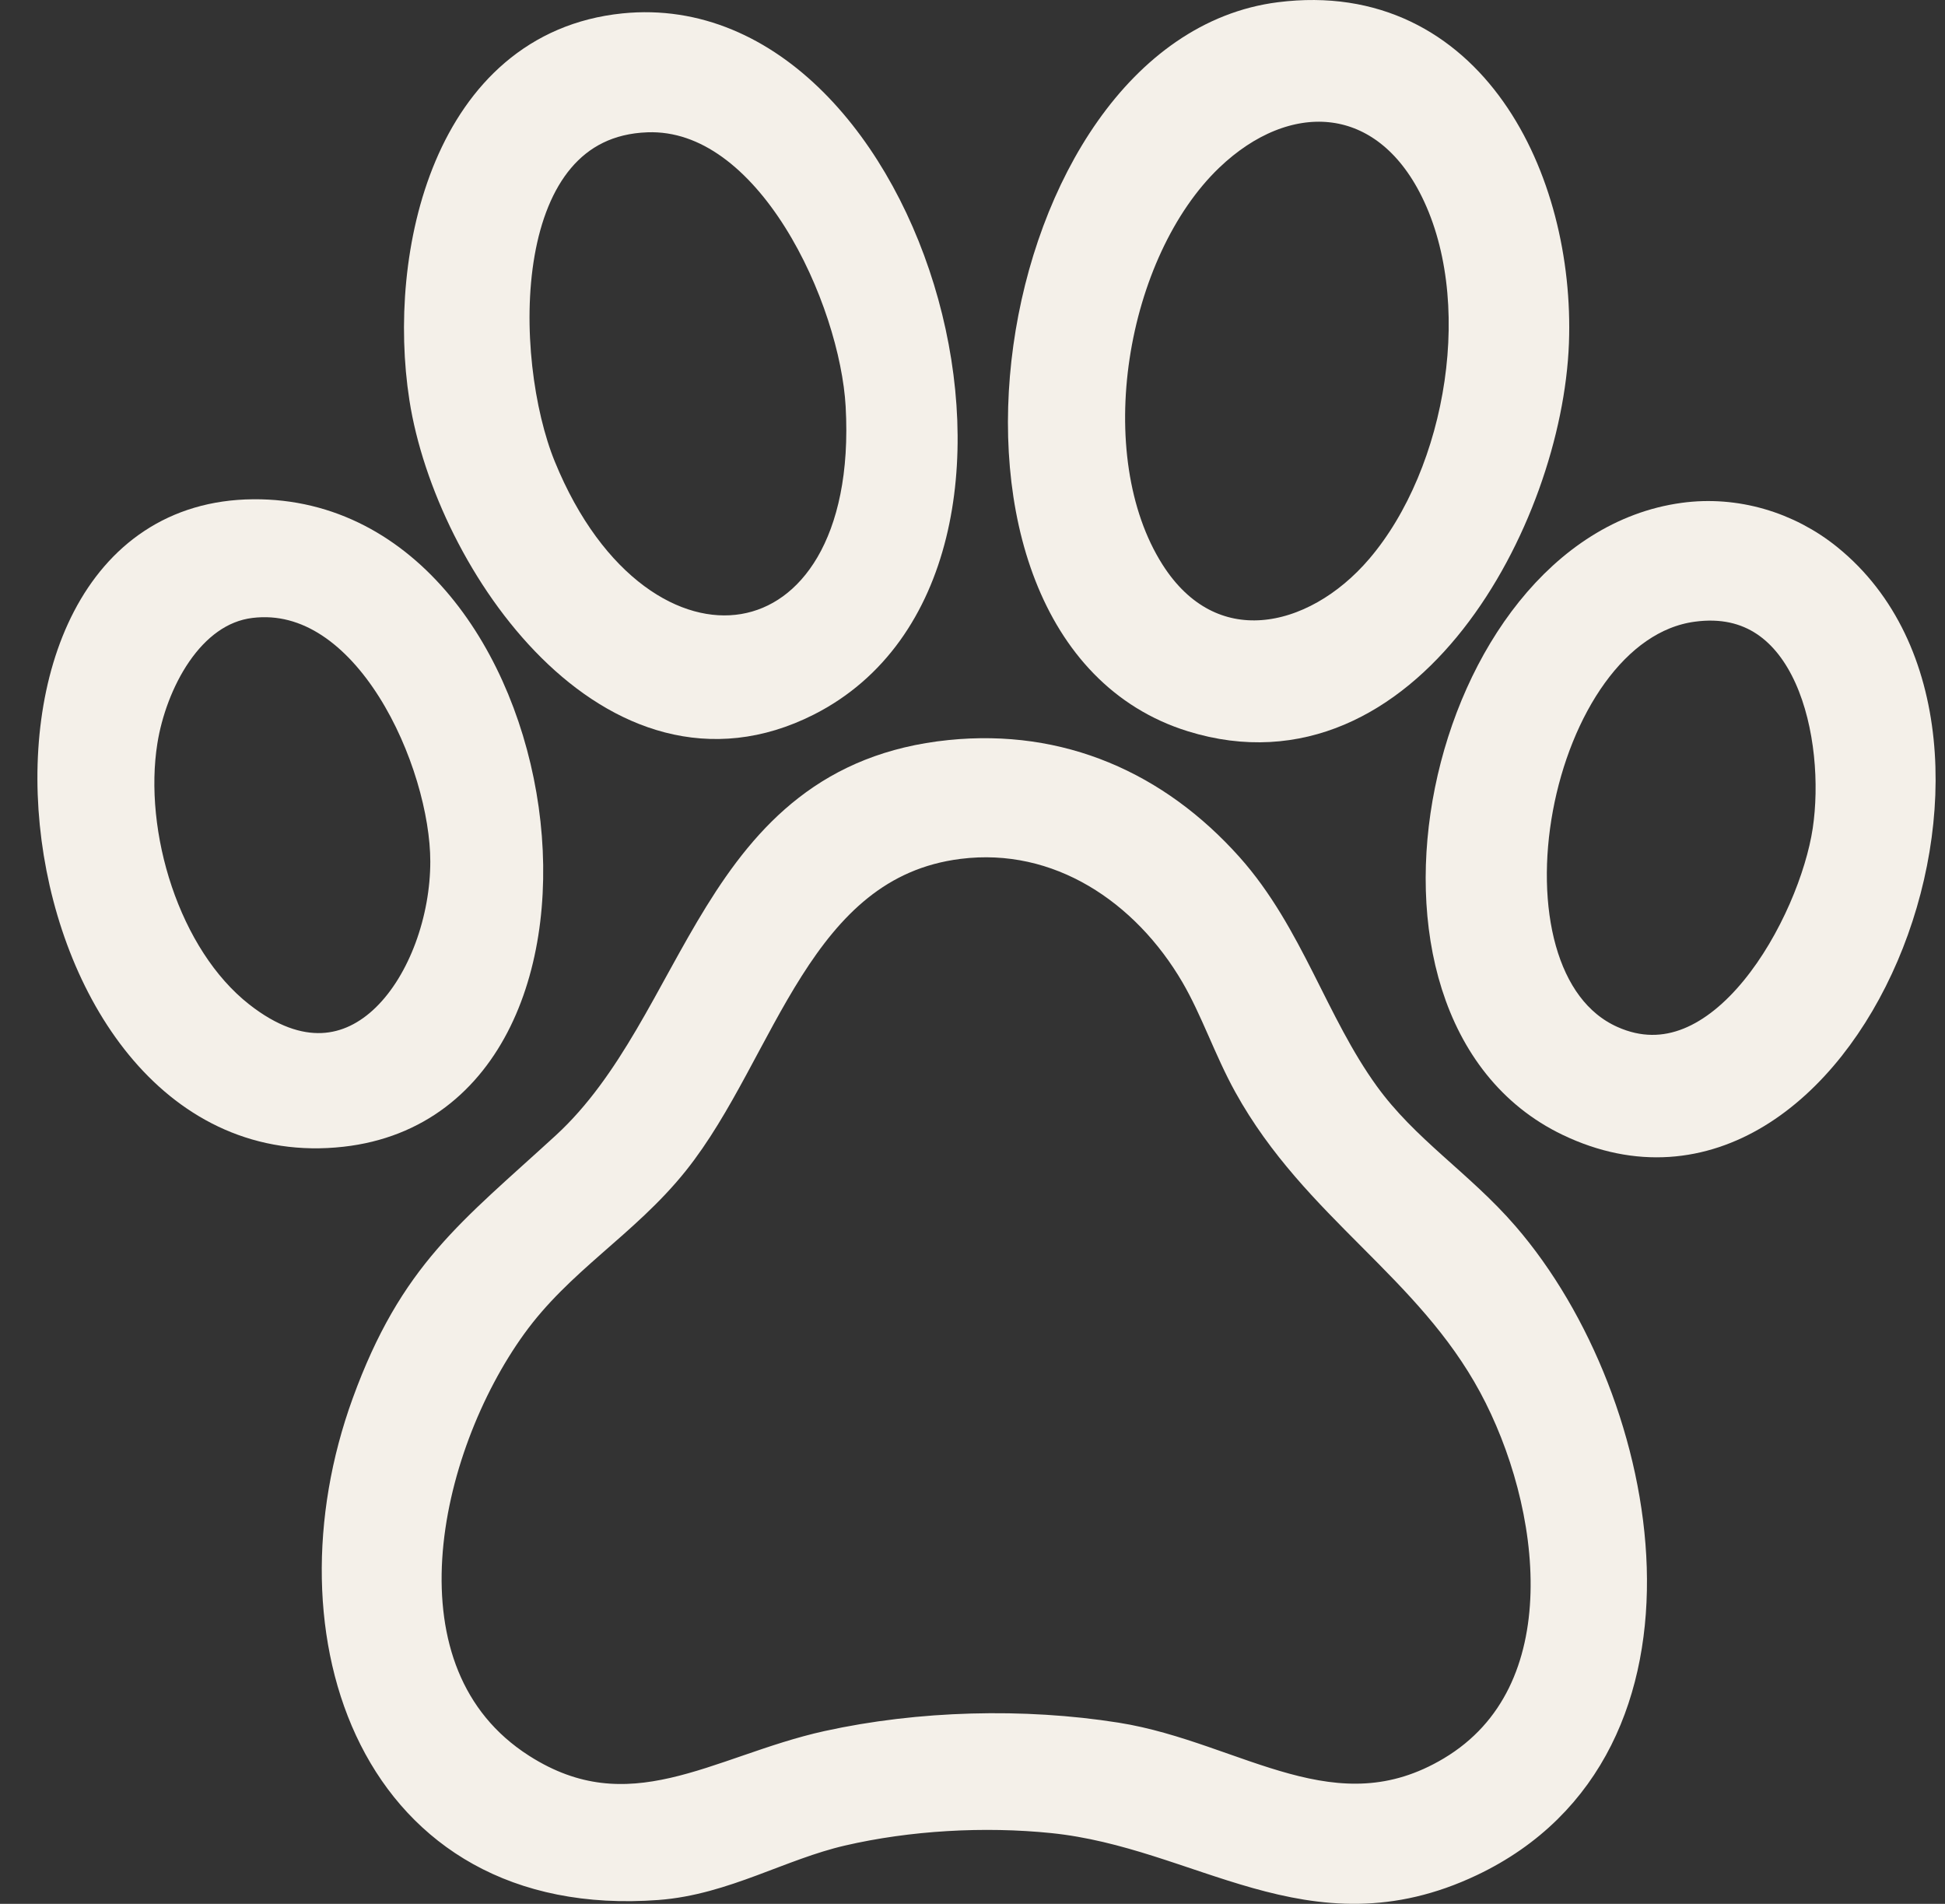 <?xml version="1.0" encoding="UTF-8"?> <svg xmlns="http://www.w3.org/2000/svg" width="47" height="46" viewBox="0 0 47 46" fill="none"><rect x="0" y="0" width="47" height="46" fill="#333333" stroke="none"/><path d="M22.972 18.378C25.583 18.112 27.853 19.111 29.576 21.038C31.025 22.66 31.598 24.785 32.861 26.532C33.846 27.895 35.17 28.71 36.245 29.955C39.697 33.948 41.179 42.145 35.474 44.854C31.69 46.651 29.087 44.165 25.453 43.793C23.783 43.622 21.936 43.726 20.302 44.105C18.791 44.455 17.453 45.29 15.873 45.408C9.146 45.909 6.991 39.458 8.992 33.959C10.121 30.855 11.485 29.895 13.765 27.804C17.099 24.746 17.311 18.956 22.972 18.378ZM23.148 20.256C19.127 20.762 18.295 25.337 16.18 27.979C14.988 29.468 13.421 30.327 12.258 31.94C10.091 34.943 8.817 40.481 12.517 42.844C15.228 44.575 17.414 42.889 20.034 42.313C22.231 41.83 24.726 41.764 26.951 42.116C29.813 42.57 32.23 44.655 35.146 42.914C38.42 40.958 37.754 36.266 36.205 33.399C34.632 30.488 31.906 29.069 30.289 26.147C29.815 25.291 29.495 24.324 29.008 23.487C27.793 21.404 25.644 19.942 23.148 20.256Z" fill="#F4F0E9" stroke="#F4F0E9"></path><path d="M30.942 0.55C35.44 -0.019 37.557 4.399 37.413 8.274C37.256 12.472 33.888 18.751 28.855 17.192C22.271 15.153 24.416 1.375 30.942 0.55ZM29.114 3.693C26.698 6.01 25.848 11.032 27.665 13.903C29.178 16.291 31.828 15.75 33.469 13.826C35.471 11.481 36.196 7.176 34.743 4.407C33.467 1.977 31.014 1.872 29.114 3.693Z" fill="#F4F0E9" stroke="#F4F0E9"></path><path d="M15.09 0.821C21.935 0.125 25.729 13.632 19.442 16.818C14.896 19.121 10.999 13.524 10.387 9.592C9.855 6.175 10.948 1.243 15.09 0.821ZM15.63 2.697C11.738 2.834 11.875 8.72 12.942 11.337C15.378 17.313 21.309 16.521 20.934 9.794C20.789 7.187 18.744 2.588 15.63 2.697Z" fill="#F4F0E9" stroke="#F4F0E9"></path><path d="M40.705 12.645C41.915 12.48 43.143 12.847 44.084 13.609C49.277 17.813 44.42 30.055 37.978 26.97C32.575 24.383 34.972 13.423 40.705 12.645ZM40.884 14.526C36.875 15.071 35.295 23.659 38.875 25.267C41.712 26.542 43.956 22.366 44.298 20.089C44.638 17.818 43.885 14.118 40.884 14.526Z" fill="#F4F0E9" stroke="#F4F0E9"></path><path d="M6.121 12.563C13.354 12.502 15.248 26.423 8.246 27.21C0.513 28.08 -1.304 12.626 6.121 12.563ZM6.039 14.434C4.451 14.627 3.535 16.463 3.309 17.884C2.945 20.164 3.854 23.2 5.71 24.659C8.723 27.029 10.899 23.667 10.898 20.815C10.897 18.376 9.017 14.071 6.039 14.434Z" fill="#F4F0E9" stroke="#F4F0E9"></path></svg> 